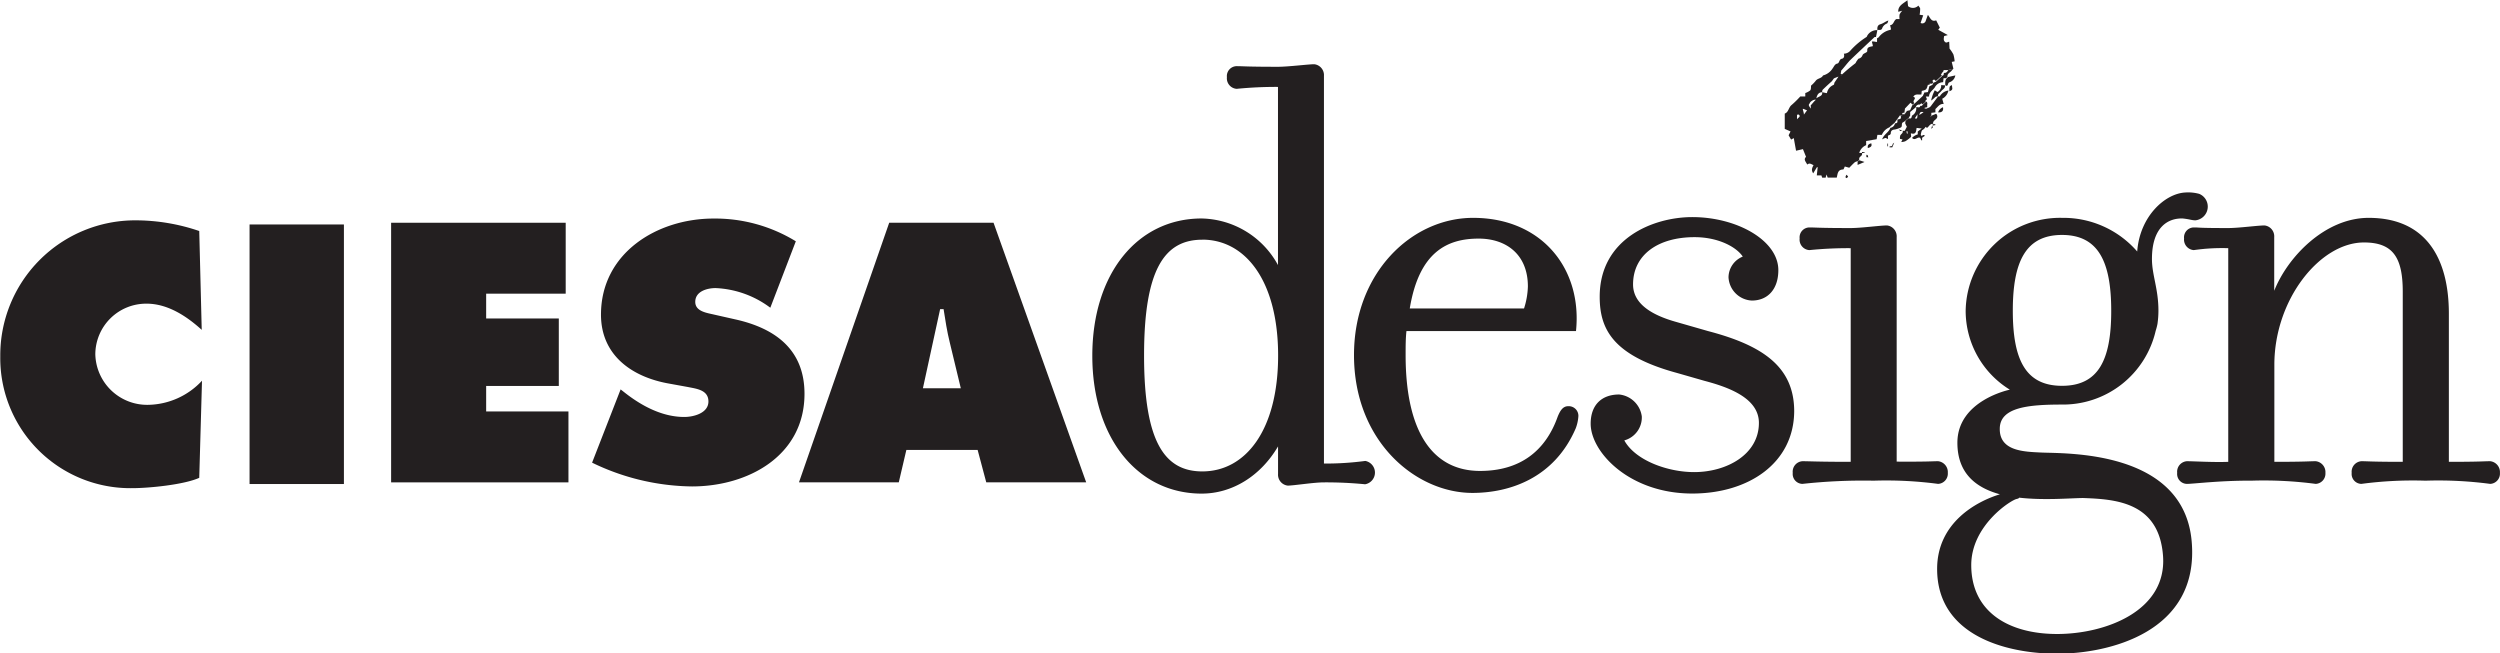 <svg id="Layer_1" data-name="Layer 1" xmlns="http://www.w3.org/2000/svg" viewBox="0 0 362.74 94.81"><defs><style>.cls-1{fill:#231f20;}</style></defs><title>ciesa_logo_final_black</title><path class="cls-1" d="M154.06,405.16c-2.2-2-4.95-3.8-8-3.8a7.38,7.38,0,0,0-7.44,7.34,7.52,7.52,0,0,0,7.64,7.34,10.9,10.9,0,0,0,7.84-3.5l-.4,14.09c-2.2,1-7.29,1.5-9.74,1.5a18.87,18.87,0,0,1-19.13-19.08,19.58,19.58,0,0,1,19.68-19.78,28.63,28.63,0,0,1,9.19,1.55Z" transform="translate(-124.79 -357.3)"/><path class="cls-1" d="M161,389.87h13.69v37.66H161Z" transform="translate(-124.79 -357.3)"/><path class="cls-1" d="M181.54,389.62h25.33v10.29H195.33v3.6h10.54v9.79H195.33V417h11.94v10.29H181.54Z" transform="translate(-124.79 -357.3)"/><path class="cls-1" d="M214.84,413.8l.7.55c2.45,1.9,5.39,3.45,8.54,3.45,1.35,0,3.5-.55,3.5-2.25s-1.8-1.85-3-2.1l-2.75-.5c-5.35-.95-9.84-4.1-9.84-10,0-8.94,8.14-13.94,16.33-13.94a22.42,22.42,0,0,1,11.94,3.3l-3.7,9.64a14.23,14.23,0,0,0-7.94-2.85c-1.2,0-2.95.45-2.95,2,0,1.4,1.7,1.6,2.75,1.85l3.1.7c5.79,1.3,10,4.4,10,10.79,0,9-8.19,13.44-16.33,13.44a33.93,33.93,0,0,1-14.49-3.45Z" transform="translate(-124.79 -357.3)"/><path class="cls-1" d="M255.2,427.28H240.72l13.09-37.66h15.14l13.44,37.66H267.89l-1.25-4.7H256.3Zm9-13.64-1.6-6.64c-.4-1.6-.65-3.25-.9-4.85h-.5l-2.5,11.49Z" transform="translate(-124.79 -357.3)"/><path class="cls-1" d="M468.47,388.91c8.36,0,11.64,5.92,11.64,13.9v21.5c4.51,0,5.07-.09,6-.09a1.59,1.59,0,0,1,1.41,1.69,1.49,1.49,0,0,1-1.41,1.6,57.36,57.36,0,0,0-9.2-.47h-.38a56.59,56.59,0,0,0-9.11.47,1.44,1.44,0,0,1-1.41-1.6,1.53,1.53,0,0,1,1.41-1.69c.94,0,1.5.09,6,.09V399.62c0-5.07-1.5-7.14-5.63-7.14-6.38,0-13,8.26-13,17.75v14.08c4.51,0,5.07-.09,6-.09a1.59,1.59,0,0,1,1.41,1.69,1.49,1.49,0,0,1-1.41,1.6,57.36,57.36,0,0,0-9.2-.47h-.38c-4.52,0-8.17.47-9.11.47a1.44,1.44,0,0,1-1.41-1.6,1.53,1.53,0,0,1,1.41-1.69c.94,0,4,.18,6,.09v-31a28.7,28.7,0,0,0-5,.28,1.53,1.53,0,0,1-1.41-1.69,1.44,1.44,0,0,1,1.41-1.6c.94,0,.41.09,5,.09,1.5,0,4.32-.38,5.26-.38a1.59,1.59,0,0,1,1.41,1.69v7.79C456.73,394.54,462.17,388.91,468.47,388.91Z" transform="translate(-124.79 -357.3)"/><path class="cls-1" d="M322.9,427.57a58,58,0,0,0-6-.28c-1.5,0-4.41.47-5.26.47a1.59,1.59,0,0,1-1.41-1.69v-4c-2.54,4.32-6.67,6.85-11.08,6.85-9.3,0-15.87-8.07-15.87-20S289.84,389,299.14,389a12.9,12.9,0,0,1,11.08,6.76V369.91a58,58,0,0,0-6,.28,1.53,1.53,0,0,1-1.41-1.69,1.44,1.44,0,0,1,1.41-1.6c.94,0,1.5.09,6,.09,1.5,0,4.41-.37,5.26-.37a1.59,1.59,0,0,1,1.41,1.69v56.25a43.68,43.68,0,0,0,6-.38,1.72,1.72,0,0,1,0,3.38Zm-23.66-35.49c-5.54,0-8.45,4.41-8.45,16.81s2.91,16.81,8.45,16.81c6.29,0,11-6,11-16.81S305.52,392.07,299.23,392.07Z" transform="translate(-124.79 -357.3)"/><path class="cls-1" d="M328.74,408.82c0,11.27,4,16.81,10.8,16.81,5.73,0,9.48-2.82,11.27-7.89.28-.66.66-1.5,1.5-1.5a1.4,1.4,0,0,1,1.5,1.41,6.07,6.07,0,0,1-.38,1.78c-3.1,7.23-9.58,9.39-15,9.39-8.17,0-17.18-7.42-17.18-20,0-11.93,8.36-19.91,17.28-19.91,10,0,15.87,7.42,14.93,16.43h-24.6C328.74,406.38,328.74,407.6,328.74,408.82Zm17.18-6.76a11.34,11.34,0,0,0,.56-3.19c0-4.7-3.19-6.95-7.14-6.95-4.51,0-8.64,1.88-10,10.14Z" transform="translate(-124.79 -357.3)"/><path class="cls-1" d="M370.33,428.91c-9.11,0-14.74-6-14.74-10.14,0-2.72,1.6-4.23,4.13-4.23a3.69,3.69,0,0,1,3.29,3.19,3.46,3.46,0,0,1-2.54,3.47c1.6,2.91,6.29,4.6,10.14,4.6,4.69,0,9.39-2.54,9.39-7.14,0-3.57-4.32-5.16-7.89-6.1l-3.94-1.13c-9.39-2.54-11.27-6.39-11.27-11.08,0-8.45,7.79-11.55,13.43-11.55,6.48,0,12.49,3.38,12.49,7.7,0,2.72-1.5,4.41-3.85,4.41a3.56,3.56,0,0,1-3.38-3.38,3.28,3.28,0,0,1,2.07-3c-.94-1.41-3.57-2.82-7-2.82-5.26,0-8.92,2.54-8.92,6.86,0,2.91,2.91,4.51,6.29,5.45l4.6,1.32c7.89,2.07,12.49,5.16,12.49,11.64C385.07,424.5,378.5,428.91,370.33,428.91Z" transform="translate(-124.79 -357.3)"/><path class="cls-1" d="M406,424.22a1.59,1.59,0,0,1,1.41,1.69,1.49,1.49,0,0,1-1.41,1.6,57.38,57.38,0,0,0-9.2-.47h-.37a81.51,81.51,0,0,0-10.11.47,1.44,1.44,0,0,1-1.41-1.6,1.52,1.52,0,0,1,1.41-1.69c.94,0,2.41.09,7,.09v-31a55.75,55.75,0,0,0-6,.28,1.52,1.52,0,0,1-1.41-1.69,1.44,1.44,0,0,1,1.41-1.6c.94,0,1.41.09,6,.09,1.5,0,4.32-.38,5.26-.38a1.59,1.59,0,0,1,1.41,1.69v32.58C404.54,424.31,405.11,424.22,406,424.22Z" transform="translate(-124.79 -357.3)"/><path class="cls-1" d="M441.5,389c-2.07-.07-4.47,1.18-4.47,5.87,0,2.35.94,4.32.94,7.51a13.61,13.61,0,0,1-.14,1.92l0,0a8,8,0,0,1-.26,1A13.8,13.8,0,0,1,424,416c-4.89,0-9,.39-9.05,3.46-.08,3.33,3.58,3.38,6,3.5,3.41.17,20.64-.46,21.84,12.85s-12.18,16.34-19.5,16.34-17.43-2.57-17.43-12.3c0-6.74,5.75-9.81,9.11-10.83-3.43-.94-6.17-3-6.17-7.48,0-6.16,7.61-7.7,7.61-7.7A13.43,13.43,0,0,1,410,402.43a13.69,13.69,0,0,1,14-13.52,14.18,14.18,0,0,1,10.89,4.88c.38-5.16,4.09-8.43,7-8.56a6,6,0,0,1,2,.2,2,2,0,0,1-.57,3.84C442.72,389.25,442.58,389.12,441.5,389Zm-23.64,40.47a.91.91,0,0,1-.47.23c-.83.17-6.58,3.83-6.58,9.59,0,6.81,5.45,10,12.46,10s15.91-3.33,15.37-11.27-7-8.29-11.63-8.46C425,429.59,421.37,429.91,417.86,429.52Zm13.26-27.08c0-7.14-1.88-11-7.14-11s-7.14,3.85-7.14,11,1.88,10.89,7.14,10.89S431.12,409.57,431.12,402.43Z" transform="translate(-124.79 -357.3)"/><path class="cls-1" d="M397.18,361.64c0-.36,0-.69.47-.83s.69-.41,1.14-.53c-.07.15-.1.38-.21.43a1.17,1.17,0,0,0-.7.71C397.76,361.74,397.44,361.62,397.18,361.64Z" transform="translate(-124.79 -357.3)"/><path class="cls-1" d="M394.56,380.55l.76.25-1,.43v-.47Z" transform="translate(-124.79 -357.3)"/><path class="cls-1" d="M396.3,378.09c-.33.1-.57.2-.5.7C396.21,378.66,396.46,378.54,396.3,378.09Z" transform="translate(-124.79 -357.3)"/><path class="cls-1" d="M392.71,382.65a1.18,1.18,0,0,0-.15.35c0,.05.16.16.18.14a.56.56,0,0,0,.2-.24S392.84,382.79,392.71,382.65Z" transform="translate(-124.79 -357.3)"/><path class="cls-1" d="M395.8,379.87c0-.05-.09-.08-.13-.12h0s-.06,0-.07.07,0,.2,0,.26.17,0,.26.07A1.65,1.65,0,0,0,395.8,379.87Z" transform="translate(-124.79 -357.3)"/><path class="cls-1" d="M395.35,379.35l-.39,0v.17l.39-.08Z" transform="translate(-124.79 -357.3)"/><path class="cls-1" d="M399.63,378c-.15.14-.23.18-.23.21a.71.71,0,0,0,0,.11l-.12.17-.32.06,0,.13.39,0,.08-.19v0Z" transform="translate(-124.79 -357.3)"/><path class="cls-1" d="M398.64,378.13v.4h.1v-.4Z" transform="translate(-124.79 -357.3)"/><path class="cls-1" d="M400.31,376.09c.14.15.18.23.21.23a1.65,1.65,0,0,0,.28-.09Z" transform="translate(-124.79 -357.3)"/><path class="cls-1" d="M394.56,380.55l-.2.2Z" transform="translate(-124.79 -357.3)"/><path class="cls-1" d="M407,369.68c.07.44-.34.57-.54.84s-.55.37-.47.77a.53.53,0,0,0-.5.19,3.71,3.71,0,0,1-.5.41,5.41,5.41,0,0,1,.53-1.49l.38.25a1,1,0,0,0,.54-1Z" transform="translate(-124.79 -357.3)"/><path class="cls-1" d="M407.44,368.48l-.2.2c-.26.3-.2.66-.2,1,.48.29.3-.36.61-.44a1.27,1.27,0,0,0,.85-1Z" transform="translate(-124.79 -357.3)"/><path class="cls-1" d="M406.71,372.86a1.2,1.2,0,0,0-.71.75C406.56,373.64,406.81,373.39,406.71,372.86Z" transform="translate(-124.79 -357.3)"/><path class="cls-1" d="M408,369.64c-.37.19-.37.19-.36.9C408.3,370.34,408,370,408,369.64Z" transform="translate(-124.79 -357.3)"/><path class="cls-1" d="M405.13,375.52,405,376c.15-.14.23-.18.23-.21A1.66,1.66,0,0,0,405.13,375.52Z" transform="translate(-124.79 -357.3)"/><path class="cls-1" d="M405.59,375.32h-.37v.2l.38-.07Z" transform="translate(-124.79 -357.3)"/><path class="cls-1" d="M405,374.13l-.14.16-.06-.06.16-.14Z" transform="translate(-124.79 -357.3)"/><path class="cls-1" d="M406.43,371.49l.2.2Z" transform="translate(-124.79 -357.3)"/><path class="cls-1" d="M407.44,368.48l-.2.2Z" transform="translate(-124.79 -357.3)"/><path class="cls-1" d="M407.5,370.43a1.73,1.73,0,0,0-1.26.86H406l-1,1.34a.76.76,0,0,1-.57.35h0v.08l-.38,0,0-.13.39-.08a.81.81,0,0,0,0,.1,3,3,0,0,1,0-.67c0-.07-.09-.19-.15-.25l-.47.41a.63.63,0,0,1-.21.22s-.12,0-.19,0c-.09.39-.41.12-.6.2a1.17,1.17,0,0,1-.6,1.21c-.09.26-.05.52-.5.39l-.45.38c0,.21-.08.33,0,.44a2.32,2.32,0,0,0,.2.4l-.31.6h-.3c.09.33-.21.44-.34.66a1.26,1.26,0,0,0-.05.51l.37.08-.19.38a1.88,1.88,0,0,0,.58-.11,4.19,4.19,0,0,0,.82-.62c.08-.08,0-.3,0-.54.76.24.76-.3.83-.78l.75.09-.58.43,0,.42a1.83,1.83,0,0,0-.83.51c.44.48.79-.24,1.19,0l.16.35.11,0v-.37l.42-.3c-.22-.13-.37-.18-.42.1-.07-.09-.2-.19-.19-.26.05-.24.09-.58.25-.67a1.21,1.21,0,0,0,.45-.46l.2.16c.31-.21.44-.66.9-.58-.09-.37.23-.52.42-.72a.49.49,0,0,0,0-.75l-.66.27a1.15,1.15,0,0,1-.13.17l-.06-.06.16-.14,0,0c0-.13,0-.26,0-.38l.59-.07,0-.48c.36-.31.61-.79,1.2-.73l-.21-.76A1.73,1.73,0,0,0,407.5,370.43Zm-5.92,6.26-.1,0-.08-.33.17,0Zm1.05-2.23.38-.58C403,374.38,403,374.62,402.63,374.46Zm.64-.47c.07-.3.15-.57.62-.4Z" transform="translate(-124.79 -357.3)"/><path class="cls-1" d="M391.78,368.36a1.66,1.66,0,0,1-.43-.24,1,1,0,0,1,.21-.24,2.36,2.36,0,0,1,.54.25C391.95,368.24,391.87,368.33,391.78,368.36Z" transform="translate(-124.79 -357.3)"/><path class="cls-1" d="M401.39,358.27l-.38.58s0-.08,0-.12h0C401,358.35,401,358.11,401.39,358.27Z" transform="translate(-124.79 -357.3)"/><path class="cls-1" d="M407.47,367.47c-.16.31-.36.45-.64.4,0,.17,0,.37-.17.39l-.93.86a1.17,1.17,0,0,1-.35.15l-.18.23,0,.13c-.12,0-.33.15-.47.19l-.2.84-.55.07c0,.17-.16.32-.16.45-.44.43-.87.81-1.27,1.18l-.28.2c-.12.24-.23.52-.34.74-.14,0-.31.09-.47.09-.06.21-.14.15-.21.36h-.09v.13l-.24,0-.34.33c.09.28,0,.37-.48.42,0,.38.07.53-.36.57a.8.8,0,0,1-.67.65c-.2.65-.95.93-1.19,1.68a1.65,1.65,0,0,1,.48-.21c.11,0,.23.1.34.16.11-.23-.12-.48.19-.58.1,0,.24-.14.24-.21,0-.41.19-.57.6-.6a3.55,3.55,0,0,0,.79-.26c.38-.13.09-.57.35-.76a2.24,2.24,0,0,0,.33-.21l.45-.38c.2-.15.17-.29.3-.39v-.54l.8-.67a.5.5,0,0,1,.6-.4,1.14,1.14,0,0,1,.24-.19s.16.14.15.16l.47-.41c-.08-.08-.11-.09.07-.23s0-.31-.06-.5h.47c0-.67.57-.91.85-1.36a1.36,1.36,0,0,1,1.19-.72l.06-.58h.37l.2-.2c-.07-.51.43-.62.64-.94a3.06,3.06,0,0,1,.21-.25Z" transform="translate(-124.79 -357.3)"/><path class="cls-1" d="M408.4,366.2a5,5,0,0,0-.18-1,5.22,5.22,0,0,0-.56-.85l-.05-1c-.21.05-.39.16-.49.11-.4-.22-.3-.59-.24-.93l.53-.14-1.39-.77.23-.31-.53-1.06c-.72.28-.87-.41-1.2-.79-.11.3-.21.56-.3.82a.52.52,0,0,1-.76.35l.38-1.11-.52-.08a5.37,5.37,0,0,0,.08-.87c0-.15-.16-.28-.26-.46a1.1,1.1,0,0,1-1.5.08l-.09-.85c-.65.5-1.37.79-1.33,1.67l.58-.15a2.17,2.17,0,0,0-.39.54,2.23,2.23,0,0,0,0,.67c-.22,0-.37,0-.47,0-.39.19-.36.84-.91.89a4.59,4.59,0,0,1,.13.55s0,.05-.07.12a2.8,2.8,0,0,0-1.71,1.08.89.89,0,0,1-.24.14v.54c-.18,0-.52-.11-.74-.06,0,.15.14.48.13.67-.37.1-.89.07-.8.71,0,0-.05.12-.1.15-.23.17-.49.21-.59.43a.76.76,0,0,1-.5.5c-.13,0-.23.22-.33.34s-.14.31-.26.39a27.35,27.35,0,0,0-2.11,1.79c-.05-.21.12-.61.09-.75.43-.47.82-1,1.25-1.47,1.19-1.15,2.4-2.28,3.61-3.42,0,0,.07,0,.1,0h.1l.2-1a1.62,1.62,0,0,0-1.41.71c-.07.08-.09.23-.17.29a10.84,10.84,0,0,0-2.36,2,1.26,1.26,0,0,1-.92.42c.11.38,0,.68-.28.73-.45.08-.33.64-.69.71s-.48.47-.68.72a2.36,2.36,0,0,1-1.38,1c-.21.45-.8.39-1.07.79a5.08,5.08,0,0,1-.67.69c0,.26,0,.55-.12.69a2.33,2.33,0,0,1-.71.38l0,.5H386a14.48,14.48,0,0,1-1.25,1.23c-.45.35-.44,1.06-1,1.25V376l.84.37-.28.56.36.62.39-.21.33,1.83,1-.23.45,1.12c-.42.41,0,.72.17,1.12.39-.32.63,0,.92.07-.19.38-.38.72-.05,1.2l.54-.89.11,0-.13,1.19h.67l.11.33h.5l.13-.47.17.46h1.32c.13-.58.14-1.17.93-1.18.07,0,.14-.25.24-.43l.64.18c.24-.24.51-.54.81-.8a1.26,1.26,0,0,1,.44-.15l.2-.2a.46.46,0,0,1,.2-.5.46.46,0,0,0,.2-.5h-.4a1.75,1.75,0,0,1,1-1.13v-.6l1.52-.26.11-.63h.65a2,2,0,0,1,1.09-1.09c.19-.2.58-.49.78-.69l.36-.5h0l.44-.61c0,.1.08.12.1.18l.34-.33h-.15l0-.13.33-.07c0-.22.06-.46.06-.58l.8-.84c.07,0,.2.2.3.26l.28-.2c-.45-.39.47-.71-.17-.93.29-.5.78-.26,1.18-.34l.05-.51c.68-.17.68-.17.89-.89h.24a.54.54,0,0,0,0-.16l.38,0,.18-.23c-.05,0-.16-.16-.14-.18a.56.56,0,0,1,.24-.2s.12.1.26.23l.93-.86a.65.65,0,0,1-.22,0c.07-.12.12-.23.19-.33a2.84,2.84,0,0,1,.2-.24c0-.05,0-.15.06-.16s.36,0,.57,0l.81-.19-.24-1Zm-22.87,8.42v-.67c.1,0,.24-.07.28,0C386.1,374.22,385.74,374.33,385.53,374.61Zm1-.69c0-.32-.16-.62-.16-.84.15,0,.42.17.62.21Zm1-1.31v.44c-.25-.38-.41-.5-.16-.76.05-.28.68-.64.9-.51C388.07,371.9,387.62,372.52,387.48,372.62Zm3.42-3.22c0,.08-.08.21-.14.23a1.59,1.59,0,0,0-.94,1.18c-.19,0-.52-.12-.69-.12.07.57-.44.56-.85.88.14-.59.36-.87.85-.89,0-.11,0-.28.07-.35.43-.43.89-.84,1.34-1.25l.29-.4s.61-.27.66-.25C391.42,368.61,391,369.22,390.9,369.4Z" transform="translate(-124.79 -357.3)"/></svg>